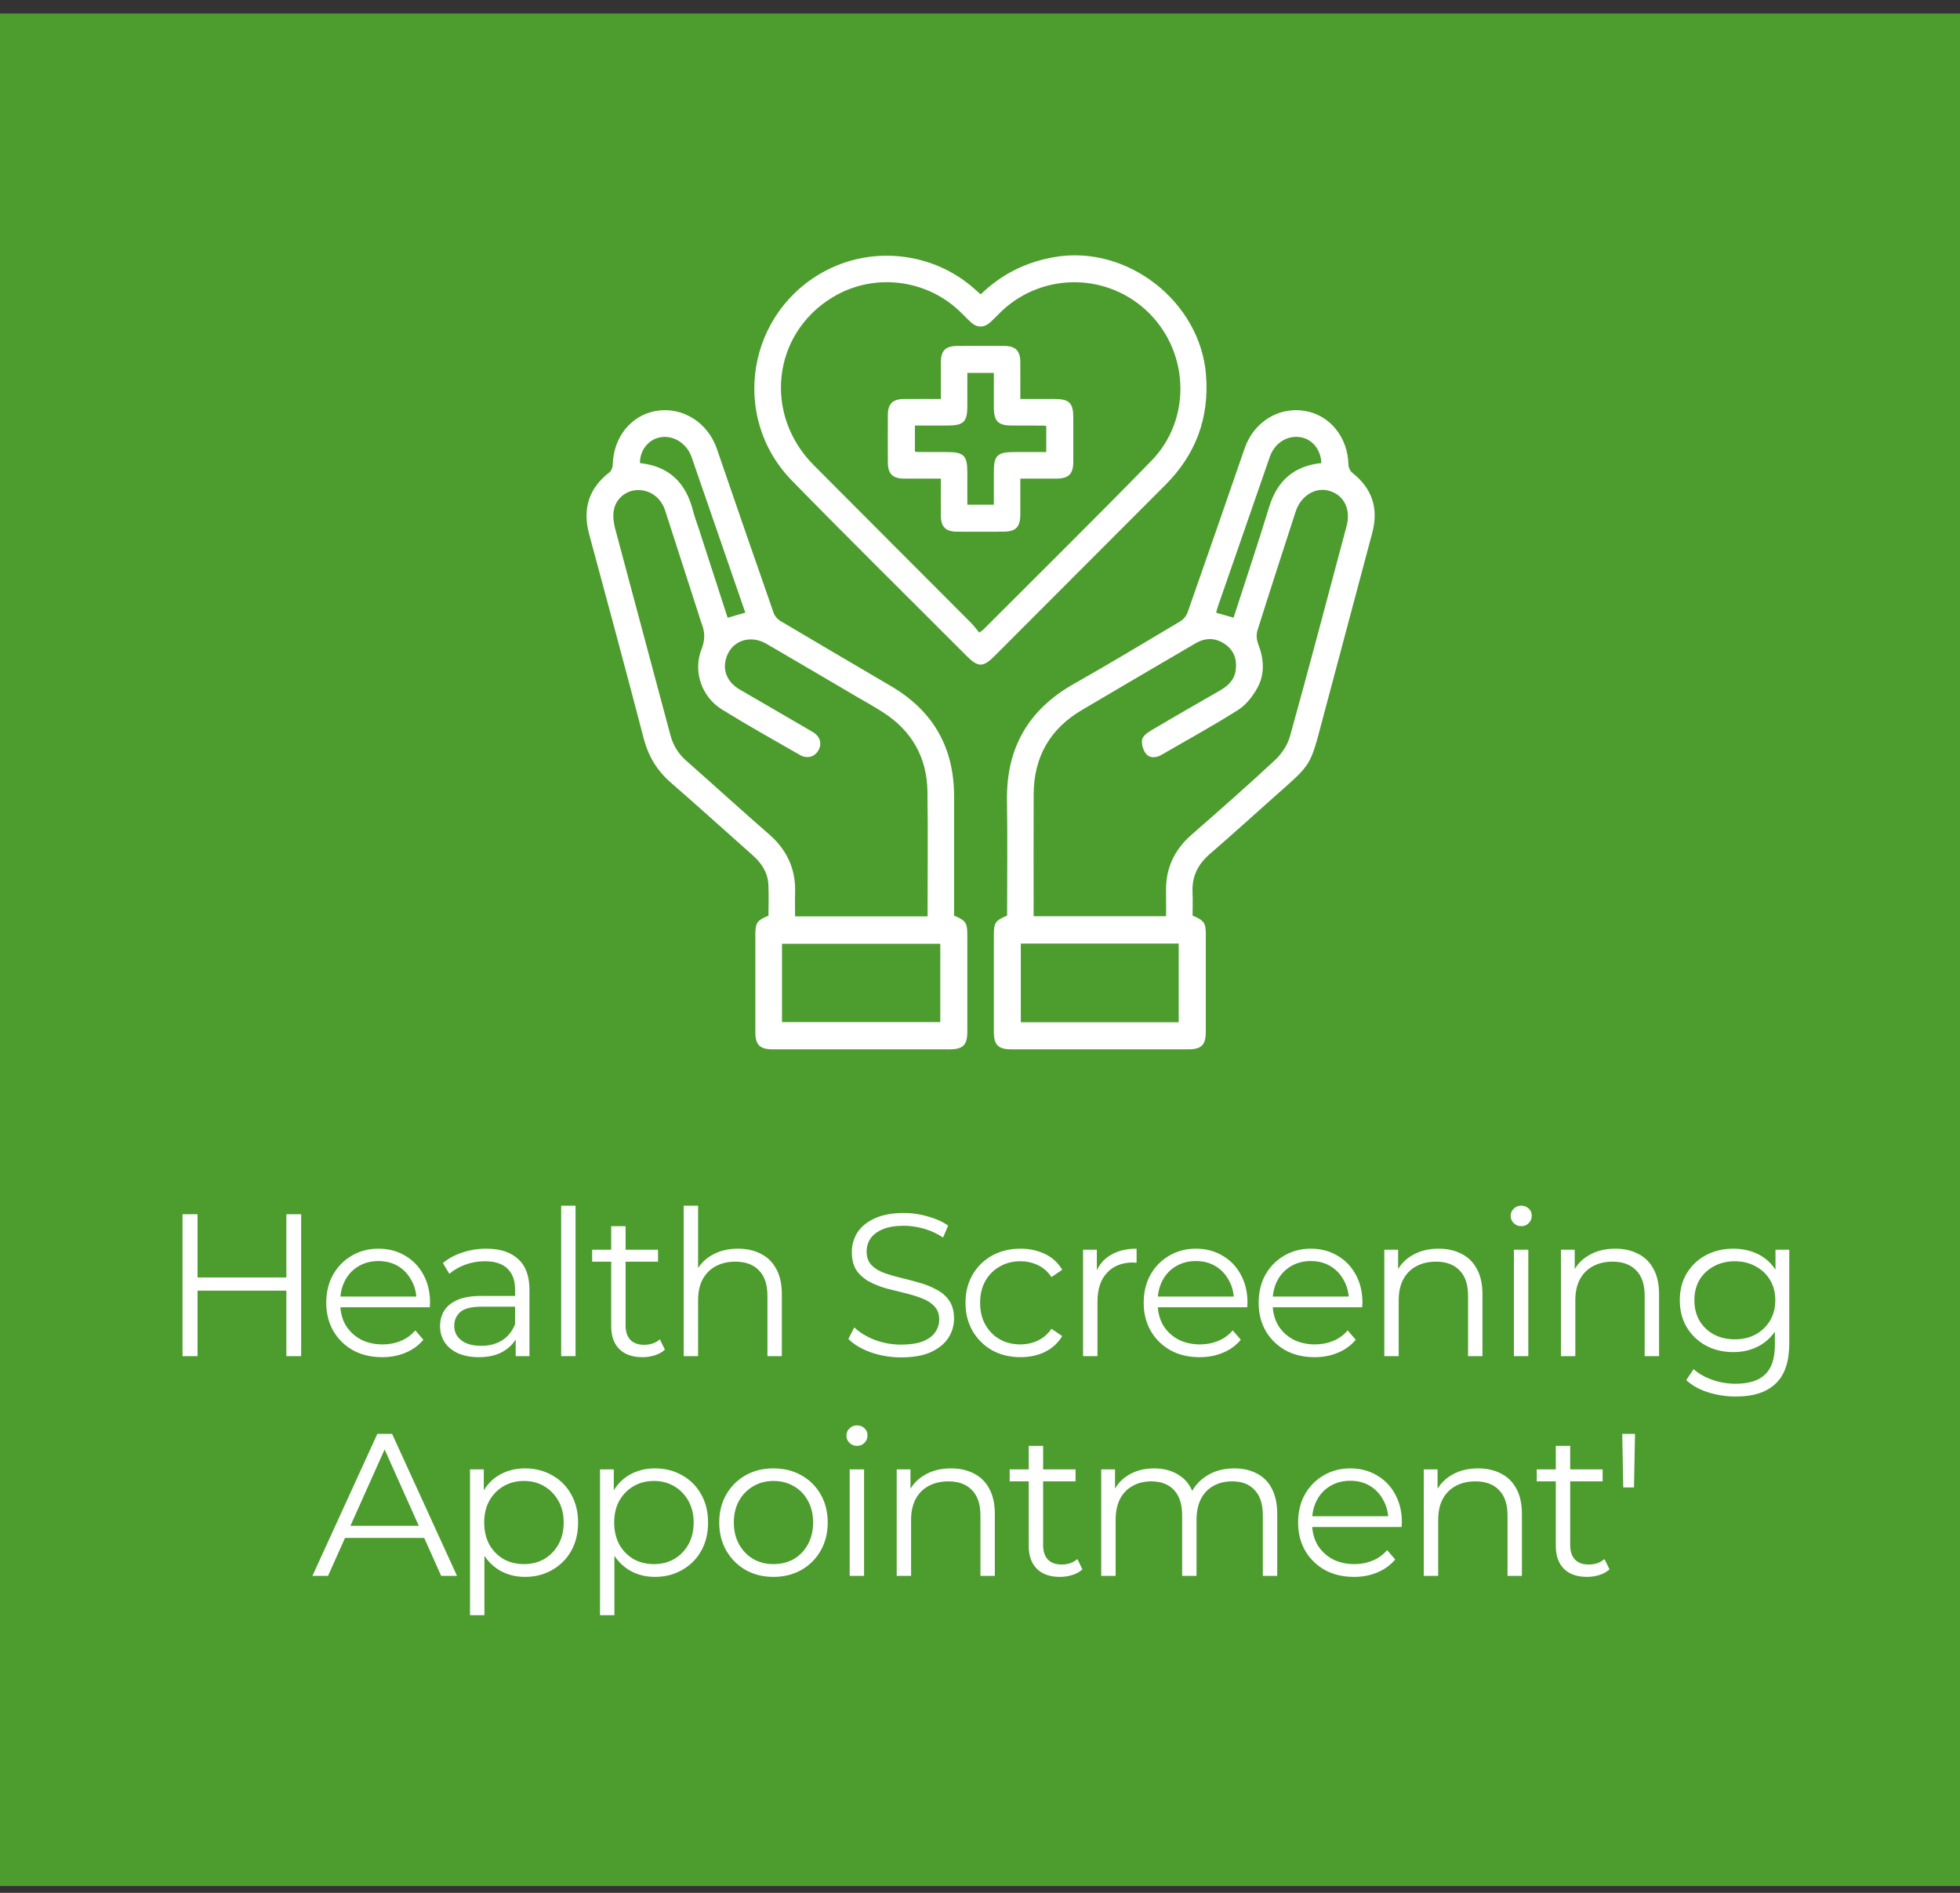 <svg xmlns="http://www.w3.org/2000/svg" width="116" height="112" viewBox="0 0 116 112" fill="none"><rect x="0" y="0" width="116" height="112" fill="#333333" stroke="none"/><rect width="116.074" height="110.798" transform="translate(0 0.797)" fill="#4C9C2E"></rect><path d="M56.466 54.177C57.156 54.467 57.25 54.603 57.25 55.319C57.25 57.232 57.251 59.145 57.25 61.06C57.25 61.828 56.988 62.089 56.22 62.089C52.726 62.091 49.231 62.091 45.737 62.089C44.966 62.089 44.706 61.83 44.704 61.063C44.702 59.15 44.704 57.236 44.704 55.322C44.704 54.599 44.8 54.46 45.48 54.182C45.48 53.57 45.507 52.947 45.474 52.33C45.436 51.623 45.073 51.073 44.548 50.609C42.933 49.181 41.339 47.727 39.71 46.315C38.89 45.603 38.374 44.754 38.098 43.699C37.046 39.67 35.963 35.651 34.875 31.634C34.466 30.126 34.828 28.901 36.077 27.941C36.189 27.855 36.261 27.647 36.265 27.494C36.3 25.869 37.357 24.557 38.848 24.311C40.405 24.056 41.896 25.005 42.428 26.56C43.538 29.803 44.66 33.042 45.791 36.277C45.854 36.455 46.012 36.639 46.174 36.736C48.363 38.037 50.561 39.32 52.755 40.612C55.234 42.071 56.469 44.244 56.466 47.125C56.463 49.479 56.466 51.833 56.466 54.177ZM54.898 54.226C54.898 54.078 54.898 53.966 54.898 53.855C54.898 51.515 54.923 49.175 54.89 46.835C54.861 44.825 53.974 43.257 52.285 42.163C51.765 41.826 51.219 41.527 50.685 41.214C48.911 40.173 47.14 39.126 45.36 38.094C44.415 37.546 43.356 37.892 43.01 38.843C42.729 39.615 43.01 40.35 43.78 40.8C45.217 41.64 46.664 42.465 48.099 43.311C48.546 43.574 48.66 44 48.439 44.395C48.219 44.787 47.774 44.919 47.339 44.67C45.796 43.786 44.241 42.917 42.729 41.981C41.526 41.237 41 39.724 41.518 38.414C41.747 37.836 41.72 37.361 41.504 36.836C41.449 36.7 41.413 36.556 41.369 36.416C40.703 34.349 40.039 32.281 39.369 30.216C39.117 29.442 38.48 28.981 37.721 28.999C37.069 29.015 36.459 29.487 36.332 30.169C36.269 30.507 36.304 30.89 36.393 31.226C37.478 35.314 38.586 39.396 39.674 43.484C39.836 44.092 40.133 44.585 40.603 45.001C42.245 46.451 43.864 47.926 45.516 49.365C46.572 50.285 47.1 51.413 47.058 52.815C47.044 53.282 47.055 53.748 47.055 54.224H54.896L54.898 54.226ZM46.283 60.479H55.649V55.845H46.283V60.479ZM44.109 36.249C43.571 34.691 43.05 33.181 42.529 31.672C41.997 30.131 41.467 28.589 40.933 27.049C40.649 26.231 39.85 25.732 39.07 25.876C38.376 26.003 37.866 26.647 37.876 27.401C39.593 27.582 40.599 28.567 41.015 30.218C41.111 30.596 41.254 30.962 41.374 31.335C41.936 33.069 42.497 34.804 43.064 36.552C43.419 36.45 43.742 36.357 44.109 36.251V36.249Z" fill="white"></path><path d="M70.58 54.176C71.27 54.466 71.364 54.603 71.364 55.319C71.364 57.232 71.365 59.145 71.364 61.059C71.364 61.828 71.102 62.089 70.334 62.089C66.84 62.09 63.345 62.09 59.851 62.089C59.08 62.089 58.821 61.829 58.819 61.062C58.817 59.149 58.819 57.236 58.819 55.321C58.819 54.6 58.914 54.462 59.604 54.179C59.604 51.917 59.632 49.645 59.597 47.372C59.547 44.264 60.862 41.987 63.562 40.461C65.679 39.263 67.763 38.011 69.851 36.765C70.038 36.654 70.216 36.439 70.288 36.233C71.424 32.999 72.546 29.76 73.665 26.522C74.199 24.976 75.664 24.058 77.214 24.311C78.708 24.555 79.767 25.866 79.806 27.489C79.81 27.653 79.901 27.871 80.027 27.969C81.213 28.9 81.602 30.083 81.214 31.535C80.238 35.194 79.26 38.853 78.287 42.513C77.515 45.42 77.656 45.152 75.408 47.156C74.139 48.286 72.879 49.427 71.593 50.538C70.888 51.147 70.533 51.879 70.579 52.815C70.601 53.272 70.582 53.729 70.582 54.176H70.58ZM69.012 54.215C69.012 53.699 69.021 53.227 69.01 52.755C68.98 51.391 69.493 50.288 70.521 49.39C72.182 47.939 73.841 46.482 75.455 44.978C75.851 44.608 76.205 44.082 76.347 43.564C77.496 39.426 78.591 35.273 79.697 31.123C79.962 30.131 79.54 29.295 78.672 29.043C77.848 28.805 76.984 29.336 76.681 30.272C75.922 32.618 75.157 34.962 74.418 37.313C74.345 37.547 74.37 37.858 74.46 38.09C74.803 38.975 74.874 39.869 74.418 40.699C74.144 41.196 73.752 41.705 73.283 42.002C71.809 42.938 70.274 43.774 68.763 44.653C68.43 44.845 68.064 44.89 67.823 44.597C67.652 44.39 67.552 44.034 67.593 43.77C67.624 43.567 67.895 43.358 68.107 43.233C69.47 42.425 70.843 41.638 72.216 40.849C72.69 40.576 73.059 40.222 73.134 39.653C73.218 39.021 73.033 38.48 72.494 38.109C71.924 37.719 71.33 37.728 70.742 38.073C68.502 39.384 66.261 40.695 64.027 42.014C62.137 43.13 61.186 44.797 61.176 46.992C61.165 49.25 61.173 51.508 61.173 53.766C61.173 53.908 61.173 54.05 61.173 54.213H69.014L69.012 54.215ZM60.415 55.83V60.486H69.759V55.83H60.415ZM78.204 27.398C78.172 26.603 77.667 25.988 76.976 25.871C76.192 25.739 75.439 26.208 75.155 27.024C74.126 29.981 73.101 32.938 72.076 35.896C72.037 36.01 72.009 36.129 71.974 36.254C72.341 36.359 72.661 36.451 73.007 36.549C73.718 34.349 74.443 32.185 75.112 30.004C75.584 28.462 76.559 27.573 78.204 27.399V27.398Z" fill="white"></path><path d="M58.041 17.417C59.294 16.205 60.745 15.496 62.42 15.209C66.709 14.473 71.03 17.837 71.376 22.176C71.579 24.733 70.771 26.895 68.963 28.702C65.589 32.075 62.221 35.454 58.849 38.829C58.186 39.492 57.885 39.491 57.219 38.825C53.768 35.367 50.288 31.937 46.874 28.444C43.166 24.65 44.232 18.386 48.946 15.976C51.771 14.532 55.259 14.967 57.638 17.063L58.041 17.418V17.417ZM57.958 37.428C58.099 37.329 58.143 37.305 58.176 37.272C61.501 33.942 64.853 30.637 68.14 27.269C70.5 24.851 70.405 20.936 68.024 18.545C65.638 16.149 61.779 16.078 59.307 18.386C59.069 18.609 58.849 18.853 58.606 19.072C58.241 19.402 57.831 19.404 57.468 19.075C57.225 18.855 57.005 18.612 56.767 18.389C54.719 16.468 51.627 16.148 49.244 17.61C45.706 19.78 45.178 24.523 48.155 27.519C51.254 30.637 54.367 33.742 57.47 36.855C57.642 37.029 57.787 37.228 57.958 37.43V37.428Z" fill="white"></path><path d="M55.682 28.32C54.913 28.32 54.212 28.324 53.512 28.32C52.835 28.315 52.551 28.041 52.547 27.374C52.541 26.426 52.541 25.478 52.547 24.529C52.553 23.893 52.839 23.615 53.487 23.61C54.202 23.603 54.915 23.608 55.682 23.608C55.682 22.867 55.68 22.17 55.682 21.472C55.686 20.734 55.95 20.471 56.687 20.468C57.6 20.465 58.515 20.463 59.429 20.468C60.102 20.472 60.381 20.748 60.386 21.421C60.391 22.124 60.386 22.827 60.386 23.608C61.061 23.608 61.722 23.608 62.383 23.608C63.292 23.608 63.522 23.834 63.522 24.724C63.522 25.591 63.525 26.458 63.522 27.325C63.52 28.052 63.247 28.317 62.508 28.32C61.823 28.322 61.14 28.32 60.386 28.32C60.386 29.04 60.389 29.736 60.386 30.431C60.383 31.198 60.124 31.458 59.356 31.46C58.442 31.463 57.527 31.466 56.613 31.46C55.973 31.455 55.689 31.171 55.684 30.531C55.677 29.815 55.682 29.097 55.682 28.321V28.32ZM58.819 22.064H57.251C57.251 22.739 57.251 23.388 57.251 24.037C57.251 24.96 57.028 25.178 56.088 25.179C55.442 25.179 54.795 25.179 54.148 25.179V26.717C54.214 26.732 54.245 26.745 54.277 26.745C54.88 26.748 55.484 26.749 56.087 26.75C57.043 26.75 57.249 26.963 57.251 27.938C57.251 28.583 57.251 29.23 57.251 29.864H58.819C58.819 29.189 58.819 28.54 58.819 27.89C58.819 26.964 59.039 26.749 59.98 26.749C60.627 26.749 61.273 26.749 61.921 26.749V25.212C61.856 25.196 61.825 25.183 61.794 25.183C61.158 25.181 60.522 25.181 59.886 25.178C59.062 25.175 58.82 24.929 58.819 24.088C58.819 23.422 58.819 22.756 58.819 22.062V22.064Z" fill="white"></path><path d="M16.948 71.845H17.823V80.245H16.948V71.845ZM11.691 80.245H10.803V71.845H11.691V80.245ZM17.032 76.369H11.595V75.589H17.032V76.369ZM22.622 80.305C21.965 80.305 21.39 80.169 20.893 79.897C20.398 79.617 20.009 79.237 19.73 78.757C19.45 78.269 19.309 77.713 19.309 77.089C19.309 76.465 19.442 75.913 19.706 75.433C19.977 74.953 20.346 74.577 20.809 74.305C21.282 74.025 21.809 73.885 22.393 73.885C22.985 73.885 23.509 74.021 23.965 74.293C24.43 74.557 24.794 74.933 25.058 75.421C25.322 75.901 25.453 76.457 25.453 77.089C25.453 77.129 25.45 77.173 25.442 77.221C25.442 77.261 25.442 77.305 25.442 77.353H19.957V76.717H24.985L24.649 76.969C24.649 76.513 24.549 76.109 24.349 75.757C24.157 75.397 23.893 75.117 23.558 74.917C23.221 74.717 22.834 74.617 22.393 74.617C21.962 74.617 21.573 74.717 21.23 74.917C20.886 75.117 20.617 75.397 20.425 75.757C20.233 76.117 20.137 76.529 20.137 76.993V77.125C20.137 77.605 20.241 78.029 20.45 78.397C20.666 78.757 20.962 79.041 21.337 79.249C21.721 79.449 22.157 79.549 22.645 79.549C23.029 79.549 23.386 79.481 23.713 79.345C24.049 79.209 24.337 79.001 24.578 78.721L25.058 79.273C24.777 79.609 24.425 79.865 24.002 80.041C23.585 80.217 23.125 80.305 22.622 80.305ZM30.52 80.245V78.853L30.484 78.625V76.297C30.484 75.761 30.332 75.349 30.028 75.061C29.732 74.773 29.288 74.629 28.696 74.629C28.288 74.629 27.9 74.697 27.532 74.833C27.164 74.969 26.852 75.149 26.596 75.373L26.212 74.737C26.532 74.465 26.916 74.257 27.364 74.113C27.812 73.961 28.284 73.885 28.78 73.885C29.596 73.885 30.224 74.089 30.664 74.497C31.112 74.897 31.336 75.509 31.336 76.333V80.245H30.52ZM28.348 80.305C27.876 80.305 27.464 80.229 27.112 80.077C26.768 79.917 26.504 79.701 26.32 79.429C26.136 79.149 26.044 78.829 26.044 78.469C26.044 78.141 26.12 77.845 26.272 77.581C26.432 77.309 26.688 77.093 27.04 76.933C27.4 76.765 27.88 76.681 28.48 76.681H30.652V77.317H28.504C27.896 77.317 27.472 77.425 27.232 77.641C27 77.857 26.884 78.125 26.884 78.445C26.884 78.805 27.024 79.093 27.304 79.309C27.584 79.525 27.976 79.633 28.48 79.633C28.96 79.633 29.372 79.525 29.716 79.309C30.068 79.085 30.324 78.765 30.484 78.349L30.676 78.937C30.516 79.353 30.236 79.685 29.836 79.933C29.444 80.181 28.948 80.305 28.348 80.305ZM33.211 80.245V71.341H34.063V80.245H33.211ZM38.021 80.305C37.429 80.305 36.973 80.145 36.653 79.825C36.333 79.505 36.173 79.053 36.173 78.469V72.553H37.025V78.421C37.025 78.789 37.117 79.073 37.301 79.273C37.493 79.473 37.765 79.573 38.117 79.573C38.493 79.573 38.805 79.465 39.053 79.249L39.353 79.861C39.185 80.013 38.981 80.125 38.741 80.197C38.509 80.269 38.269 80.305 38.021 80.305ZM35.045 74.653V73.945H38.945V74.653H35.045ZM43.68 73.885C44.192 73.885 44.64 73.985 45.024 74.185C45.416 74.377 45.72 74.673 45.936 75.073C46.16 75.473 46.272 75.977 46.272 76.585V80.245H45.42V76.669C45.42 76.005 45.252 75.505 44.916 75.169C44.588 74.825 44.124 74.653 43.524 74.653C43.076 74.653 42.684 74.745 42.348 74.929C42.02 75.105 41.764 75.365 41.58 75.709C41.404 76.045 41.316 76.453 41.316 76.933V80.245H40.464V71.341H41.316V75.673L41.148 75.349C41.348 74.893 41.668 74.537 42.108 74.281C42.548 74.017 43.072 73.885 43.68 73.885ZM53.331 80.317C52.707 80.317 52.107 80.217 51.531 80.017C50.963 79.809 50.523 79.545 50.211 79.225L50.559 78.541C50.855 78.829 51.251 79.073 51.747 79.273C52.251 79.465 52.779 79.561 53.331 79.561C53.859 79.561 54.287 79.497 54.615 79.369C54.951 79.233 55.195 79.053 55.347 78.829C55.507 78.605 55.587 78.357 55.587 78.085C55.587 77.757 55.491 77.493 55.299 77.293C55.115 77.093 54.871 76.937 54.567 76.825C54.263 76.705 53.927 76.601 53.559 76.513C53.191 76.425 52.823 76.333 52.455 76.237C52.087 76.133 51.747 75.997 51.435 75.829C51.131 75.661 50.883 75.441 50.691 75.169C50.507 74.889 50.415 74.525 50.415 74.077C50.415 73.661 50.523 73.281 50.739 72.937C50.963 72.585 51.303 72.305 51.759 72.097C52.215 71.881 52.799 71.773 53.511 71.773C53.983 71.773 54.451 71.841 54.915 71.977C55.379 72.105 55.779 72.285 56.115 72.517L55.815 73.225C55.455 72.985 55.071 72.809 54.663 72.697C54.263 72.585 53.875 72.529 53.499 72.529C52.995 72.529 52.579 72.597 52.251 72.733C51.923 72.869 51.679 73.053 51.519 73.285C51.367 73.509 51.291 73.765 51.291 74.053C51.291 74.381 51.383 74.645 51.567 74.845C51.759 75.045 52.007 75.201 52.311 75.313C52.623 75.425 52.963 75.525 53.331 75.613C53.699 75.701 54.063 75.797 54.423 75.901C54.791 76.005 55.127 76.141 55.431 76.309C55.743 76.469 55.991 76.685 56.175 76.957C56.367 77.229 56.463 77.585 56.463 78.025C56.463 78.433 56.351 78.813 56.127 79.165C55.903 79.509 55.559 79.789 55.095 80.005C54.639 80.213 54.051 80.317 53.331 80.317ZM60.394 80.305C59.77 80.305 59.21 80.169 58.714 79.897C58.226 79.617 57.842 79.237 57.562 78.757C57.282 78.269 57.142 77.713 57.142 77.089C57.142 76.457 57.282 75.901 57.562 75.421C57.842 74.941 58.226 74.565 58.714 74.293C59.21 74.021 59.77 73.885 60.394 73.885C60.93 73.885 61.414 73.989 61.846 74.197C62.278 74.405 62.618 74.717 62.866 75.133L62.23 75.565C62.014 75.245 61.746 75.009 61.426 74.857C61.106 74.705 60.758 74.629 60.382 74.629C59.934 74.629 59.53 74.733 59.17 74.941C58.81 75.141 58.526 75.425 58.318 75.793C58.11 76.161 58.006 76.593 58.006 77.089C58.006 77.585 58.11 78.017 58.318 78.385C58.526 78.753 58.81 79.041 59.17 79.249C59.53 79.449 59.934 79.549 60.382 79.549C60.758 79.549 61.106 79.473 61.426 79.321C61.746 79.169 62.014 78.937 62.23 78.625L62.866 79.057C62.618 79.465 62.278 79.777 61.846 79.993C61.414 80.201 60.93 80.305 60.394 80.305ZM64.1 80.245V73.945H64.916V75.661L64.832 75.361C65.008 74.881 65.304 74.517 65.72 74.269C66.136 74.013 66.652 73.885 67.268 73.885V74.713C67.236 74.713 67.204 74.713 67.172 74.713C67.14 74.705 67.108 74.701 67.076 74.701C66.412 74.701 65.892 74.905 65.516 75.313C65.14 75.713 64.952 76.285 64.952 77.029V80.245H64.1ZM71 80.305C70.344 80.305 69.768 80.169 69.272 79.897C68.776 79.617 68.388 79.237 68.108 78.757C67.828 78.269 67.688 77.713 67.688 77.089C67.688 76.465 67.82 75.913 68.084 75.433C68.356 74.953 68.724 74.577 69.188 74.305C69.66 74.025 70.188 73.885 70.772 73.885C71.364 73.885 71.888 74.021 72.344 74.293C72.808 74.557 73.172 74.933 73.436 75.421C73.7 75.901 73.832 76.457 73.832 77.089C73.832 77.129 73.828 77.173 73.82 77.221C73.82 77.261 73.82 77.305 73.82 77.353H68.336V76.717H73.364L73.028 76.969C73.028 76.513 72.928 76.109 72.728 75.757C72.536 75.397 72.272 75.117 71.936 74.917C71.6 74.717 71.212 74.617 70.772 74.617C70.34 74.617 69.952 74.717 69.608 74.917C69.264 75.117 68.996 75.397 68.804 75.757C68.612 76.117 68.516 76.529 68.516 76.993V77.125C68.516 77.605 68.62 78.029 68.828 78.397C69.044 78.757 69.34 79.041 69.716 79.249C70.1 79.449 70.536 79.549 71.024 79.549C71.408 79.549 71.764 79.481 72.092 79.345C72.428 79.209 72.716 79.001 72.956 78.721L73.436 79.273C73.156 79.609 72.804 79.865 72.38 80.041C71.964 80.217 71.504 80.305 71 80.305ZM77.803 80.305C77.147 80.305 76.571 80.169 76.075 79.897C75.579 79.617 75.191 79.237 74.911 78.757C74.631 78.269 74.491 77.713 74.491 77.089C74.491 76.465 74.623 75.913 74.887 75.433C75.159 74.953 75.527 74.577 75.991 74.305C76.463 74.025 76.991 73.885 77.575 73.885C78.167 73.885 78.691 74.021 79.147 74.293C79.611 74.557 79.975 74.933 80.239 75.421C80.503 75.901 80.635 76.457 80.635 77.089C80.635 77.129 80.631 77.173 80.623 77.221C80.623 77.261 80.623 77.305 80.623 77.353H75.139V76.717H80.167L79.831 76.969C79.831 76.513 79.731 76.109 79.531 75.757C79.339 75.397 79.075 75.117 78.739 74.917C78.403 74.717 78.015 74.617 77.575 74.617C77.143 74.617 76.755 74.717 76.411 74.917C76.067 75.117 75.799 75.397 75.607 75.757C75.415 76.117 75.319 76.529 75.319 76.993V77.125C75.319 77.605 75.423 78.029 75.631 78.397C75.847 78.757 76.143 79.041 76.519 79.249C76.903 79.449 77.339 79.549 77.827 79.549C78.211 79.549 78.567 79.481 78.895 79.345C79.231 79.209 79.519 79.001 79.759 78.721L80.239 79.273C79.959 79.609 79.607 79.865 79.183 80.041C78.767 80.217 78.307 80.305 77.803 80.305ZM85.145 73.885C85.657 73.885 86.105 73.985 86.489 74.185C86.881 74.377 87.185 74.673 87.401 75.073C87.625 75.473 87.737 75.977 87.737 76.585V80.245H86.885V76.669C86.885 76.005 86.717 75.505 86.381 75.169C86.053 74.825 85.589 74.653 84.989 74.653C84.541 74.653 84.149 74.745 83.813 74.929C83.485 75.105 83.229 75.365 83.045 75.709C82.869 76.045 82.781 76.453 82.781 76.933V80.245H81.929V73.945H82.745V75.673L82.613 75.349C82.813 74.893 83.133 74.537 83.573 74.281C84.013 74.017 84.537 73.885 85.145 73.885ZM89.599 80.245V73.945H90.451V80.245H89.599ZM90.031 72.553C89.855 72.553 89.707 72.493 89.587 72.373C89.467 72.253 89.407 72.109 89.407 71.941C89.407 71.773 89.467 71.633 89.587 71.521C89.707 71.401 89.855 71.341 90.031 71.341C90.207 71.341 90.355 71.397 90.475 71.509C90.595 71.621 90.655 71.761 90.655 71.929C90.655 72.105 90.595 72.253 90.475 72.373C90.363 72.493 90.215 72.553 90.031 72.553ZM95.598 73.885C96.11 73.885 96.558 73.985 96.942 74.185C97.334 74.377 97.638 74.673 97.854 75.073C98.078 75.473 98.19 75.977 98.19 76.585V80.245H97.338V76.669C97.338 76.005 97.17 75.505 96.834 75.169C96.506 74.825 96.042 74.653 95.442 74.653C94.994 74.653 94.602 74.745 94.266 74.929C93.938 75.105 93.682 75.365 93.498 75.709C93.322 76.045 93.234 76.453 93.234 76.933V80.245H92.382V73.945H93.198V75.673L93.066 75.349C93.266 74.893 93.586 74.537 94.026 74.281C94.466 74.017 94.99 73.885 95.598 73.885ZM102.74 82.633C102.164 82.633 101.612 82.549 101.084 82.381C100.556 82.213 100.128 81.973 99.8 81.661L100.232 81.013C100.528 81.277 100.892 81.485 101.324 81.637C101.764 81.797 102.228 81.877 102.716 81.877C103.516 81.877 104.104 81.689 104.48 81.313C104.856 80.945 105.044 80.369 105.044 79.585V78.013L105.164 76.933L105.08 75.853V73.945H105.896V79.477C105.896 80.565 105.628 81.361 105.092 81.865C104.564 82.377 103.78 82.633 102.74 82.633ZM102.584 80.005C101.984 80.005 101.444 79.877 100.964 79.621C100.484 79.357 100.104 78.993 99.824 78.529C99.552 78.065 99.416 77.533 99.416 76.933C99.416 76.333 99.552 75.805 99.824 75.349C100.104 74.885 100.484 74.525 100.964 74.269C101.444 74.013 101.984 73.885 102.584 73.885C103.144 73.885 103.648 74.001 104.096 74.233C104.544 74.465 104.9 74.809 105.164 75.265C105.428 75.721 105.56 76.277 105.56 76.933C105.56 77.589 105.428 78.145 105.164 78.601C104.9 79.057 104.544 79.405 104.096 79.645C103.648 79.885 103.144 80.005 102.584 80.005ZM102.668 79.249C103.132 79.249 103.544 79.153 103.904 78.961C104.264 78.761 104.548 78.489 104.756 78.145C104.964 77.793 105.068 77.389 105.068 76.933C105.068 76.477 104.964 76.077 104.756 75.733C104.548 75.389 104.264 75.121 103.904 74.929C103.544 74.729 103.132 74.629 102.668 74.629C102.212 74.629 101.8 74.729 101.432 74.929C101.072 75.121 100.788 75.389 100.58 75.733C100.38 76.077 100.28 76.477 100.28 76.933C100.28 77.389 100.38 77.793 100.58 78.145C100.788 78.489 101.072 78.761 101.432 78.961C101.8 79.153 102.212 79.249 102.668 79.249ZM18.491 93.245L22.331 84.845H23.207L27.047 93.245H26.111L22.583 85.361H22.943L19.415 93.245H18.491ZM20.003 91.001L20.267 90.281H25.151L25.415 91.001H20.003ZM31.069 93.305C30.525 93.305 30.033 93.181 29.593 92.933C29.153 92.677 28.801 92.313 28.537 91.841C28.281 91.361 28.153 90.777 28.153 90.089C28.153 89.401 28.281 88.821 28.537 88.349C28.793 87.869 29.141 87.505 29.581 87.257C30.021 87.009 30.517 86.885 31.069 86.885C31.669 86.885 32.205 87.021 32.677 87.293C33.157 87.557 33.533 87.933 33.805 88.421C34.077 88.901 34.213 89.457 34.213 90.089C34.213 90.729 34.077 91.289 33.805 91.769C33.533 92.249 33.157 92.625 32.677 92.897C32.205 93.169 31.669 93.305 31.069 93.305ZM27.817 95.573V86.945H28.633V88.841L28.549 90.101L28.669 91.373V95.573H27.817ZM31.009 92.549C31.457 92.549 31.857 92.449 32.209 92.249C32.561 92.041 32.841 91.753 33.049 91.385C33.257 91.009 33.361 90.577 33.361 90.089C33.361 89.601 33.257 89.173 33.049 88.805C32.841 88.437 32.561 88.149 32.209 87.941C31.857 87.733 31.457 87.629 31.009 87.629C30.561 87.629 30.157 87.733 29.797 87.941C29.445 88.149 29.165 88.437 28.957 88.805C28.757 89.173 28.657 89.601 28.657 90.089C28.657 90.577 28.757 91.009 28.957 91.385C29.165 91.753 29.445 92.041 29.797 92.249C30.157 92.449 30.561 92.549 31.009 92.549ZM38.762 93.305C38.218 93.305 37.726 93.181 37.286 92.933C36.846 92.677 36.494 92.313 36.23 91.841C35.974 91.361 35.846 90.777 35.846 90.089C35.846 89.401 35.974 88.821 36.23 88.349C36.486 87.869 36.834 87.505 37.274 87.257C37.714 87.009 38.21 86.885 38.762 86.885C39.362 86.885 39.898 87.021 40.37 87.293C40.85 87.557 41.226 87.933 41.498 88.421C41.77 88.901 41.906 89.457 41.906 90.089C41.906 90.729 41.77 91.289 41.498 91.769C41.226 92.249 40.85 92.625 40.37 92.897C39.898 93.169 39.362 93.305 38.762 93.305ZM35.51 95.573V86.945H36.326V88.841L36.242 90.101L36.362 91.373V95.573H35.51ZM38.702 92.549C39.15 92.549 39.55 92.449 39.902 92.249C40.254 92.041 40.534 91.753 40.742 91.385C40.95 91.009 41.054 90.577 41.054 90.089C41.054 89.601 40.95 89.173 40.742 88.805C40.534 88.437 40.254 88.149 39.902 87.941C39.55 87.733 39.15 87.629 38.702 87.629C38.254 87.629 37.85 87.733 37.49 87.941C37.138 88.149 36.858 88.437 36.65 88.805C36.45 89.173 36.35 89.601 36.35 90.089C36.35 90.577 36.45 91.009 36.65 91.385C36.858 91.753 37.138 92.041 37.49 92.249C37.85 92.449 38.254 92.549 38.702 92.549ZM45.771 93.305C45.163 93.305 44.615 93.169 44.127 92.897C43.647 92.617 43.267 92.237 42.987 91.757C42.707 91.269 42.567 90.713 42.567 90.089C42.567 89.457 42.707 88.901 42.987 88.421C43.267 87.941 43.647 87.565 44.127 87.293C44.607 87.021 45.155 86.885 45.771 86.885C46.395 86.885 46.947 87.021 47.427 87.293C47.915 87.565 48.295 87.941 48.567 88.421C48.847 88.901 48.987 89.457 48.987 90.089C48.987 90.713 48.847 91.269 48.567 91.757C48.295 92.237 47.915 92.617 47.427 92.897C46.939 93.169 46.387 93.305 45.771 93.305ZM45.771 92.549C46.227 92.549 46.631 92.449 46.983 92.249C47.335 92.041 47.611 91.753 47.811 91.385C48.019 91.009 48.123 90.577 48.123 90.089C48.123 89.593 48.019 89.161 47.811 88.793C47.611 88.425 47.335 88.141 46.983 87.941C46.631 87.733 46.231 87.629 45.783 87.629C45.335 87.629 44.935 87.733 44.583 87.941C44.231 88.141 43.951 88.425 43.743 88.793C43.535 89.161 43.431 89.593 43.431 90.089C43.431 90.577 43.535 91.009 43.743 91.385C43.951 91.753 44.231 92.041 44.583 92.249C44.935 92.449 45.331 92.549 45.771 92.549ZM50.287 93.245V86.945H51.139V93.245H50.287ZM50.719 85.553C50.543 85.553 50.395 85.493 50.275 85.373C50.155 85.253 50.095 85.109 50.095 84.941C50.095 84.773 50.155 84.633 50.275 84.521C50.395 84.401 50.543 84.341 50.719 84.341C50.895 84.341 51.043 84.397 51.163 84.509C51.283 84.621 51.343 84.761 51.343 84.929C51.343 85.105 51.283 85.253 51.163 85.373C51.051 85.493 50.903 85.553 50.719 85.553ZM56.286 86.885C56.798 86.885 57.246 86.985 57.63 87.185C58.022 87.377 58.326 87.673 58.542 88.073C58.766 88.473 58.878 88.977 58.878 89.585V93.245H58.026V89.669C58.026 89.005 57.858 88.505 57.522 88.169C57.194 87.825 56.73 87.653 56.13 87.653C55.682 87.653 55.29 87.745 54.954 87.929C54.626 88.105 54.37 88.365 54.186 88.709C54.01 89.045 53.922 89.453 53.922 89.933V93.245H53.07V86.945H53.886V88.673L53.754 88.349C53.954 87.893 54.274 87.537 54.714 87.281C55.154 87.017 55.678 86.885 56.286 86.885ZM62.732 93.305C62.14 93.305 61.684 93.145 61.364 92.825C61.044 92.505 60.884 92.053 60.884 91.469V85.553H61.736V91.421C61.736 91.789 61.828 92.073 62.012 92.273C62.204 92.473 62.476 92.573 62.828 92.573C63.204 92.573 63.516 92.465 63.764 92.249L64.064 92.861C63.896 93.013 63.692 93.125 63.452 93.197C63.22 93.269 62.98 93.305 62.732 93.305ZM59.756 87.653V86.945H63.656V87.653H59.756ZM73.047 86.885C73.559 86.885 74.003 86.985 74.379 87.185C74.763 87.377 75.059 87.673 75.267 88.073C75.483 88.473 75.591 88.977 75.591 89.585V93.245H74.739V89.669C74.739 89.005 74.579 88.505 74.259 88.169C73.947 87.825 73.503 87.653 72.927 87.653C72.495 87.653 72.119 87.745 71.799 87.929C71.487 88.105 71.243 88.365 71.067 88.709C70.899 89.045 70.815 89.453 70.815 89.933V93.245H69.963V89.669C69.963 89.005 69.803 88.505 69.483 88.169C69.163 87.825 68.715 87.653 68.139 87.653C67.715 87.653 67.343 87.745 67.023 87.929C66.703 88.105 66.455 88.365 66.279 88.709C66.111 89.045 66.027 89.453 66.027 89.933V93.245H65.175V86.945H65.991V88.649L65.859 88.349C66.051 87.893 66.359 87.537 66.783 87.281C67.215 87.017 67.723 86.885 68.307 86.885C68.923 86.885 69.447 87.041 69.879 87.353C70.311 87.657 70.591 88.117 70.719 88.733L70.383 88.601C70.567 88.089 70.891 87.677 71.355 87.365C71.827 87.045 72.391 86.885 73.047 86.885ZM80.138 93.305C79.482 93.305 78.906 93.169 78.41 92.897C77.914 92.617 77.526 92.237 77.246 91.757C76.966 91.269 76.826 90.713 76.826 90.089C76.826 89.465 76.958 88.913 77.222 88.433C77.494 87.953 77.862 87.577 78.326 87.305C78.798 87.025 79.326 86.885 79.91 86.885C80.502 86.885 81.026 87.021 81.482 87.293C81.946 87.557 82.31 87.933 82.574 88.421C82.838 88.901 82.97 89.457 82.97 90.089C82.97 90.129 82.966 90.173 82.958 90.221C82.958 90.261 82.958 90.305 82.958 90.353H77.474V89.717H82.502L82.166 89.969C82.166 89.513 82.066 89.109 81.866 88.757C81.674 88.397 81.41 88.117 81.074 87.917C80.738 87.717 80.35 87.617 79.91 87.617C79.478 87.617 79.09 87.717 78.746 87.917C78.402 88.117 78.134 88.397 77.942 88.757C77.75 89.117 77.654 89.529 77.654 89.993V90.125C77.654 90.605 77.758 91.029 77.966 91.397C78.182 91.757 78.478 92.041 78.854 92.249C79.238 92.449 79.674 92.549 80.162 92.549C80.546 92.549 80.902 92.481 81.23 92.345C81.566 92.209 81.854 92.001 82.094 91.721L82.574 92.273C82.294 92.609 81.942 92.865 81.518 93.041C81.102 93.217 80.642 93.305 80.138 93.305ZM87.481 86.885C87.993 86.885 88.441 86.985 88.825 87.185C89.216 87.377 89.52 87.673 89.737 88.073C89.96 88.473 90.073 88.977 90.073 89.585V93.245H89.221V89.669C89.221 89.005 89.052 88.505 88.716 88.169C88.388 87.825 87.924 87.653 87.325 87.653C86.876 87.653 86.484 87.745 86.148 87.929C85.82 88.105 85.564 88.365 85.38 88.709C85.204 89.045 85.117 89.453 85.117 89.933V93.245H84.264V86.945H85.081V88.673L84.948 88.349C85.148 87.893 85.469 87.537 85.909 87.281C86.349 87.017 86.873 86.885 87.481 86.885ZM93.926 93.305C93.334 93.305 92.878 93.145 92.558 92.825C92.238 92.505 92.078 92.053 92.078 91.469V85.553H92.93V91.421C92.93 91.789 93.022 92.073 93.206 92.273C93.398 92.473 93.67 92.573 94.022 92.573C94.398 92.573 94.71 92.465 94.958 92.249L95.258 92.861C95.09 93.013 94.886 93.125 94.646 93.197C94.414 93.269 94.174 93.305 93.926 93.305ZM90.95 87.653V86.945H94.85V87.653H90.95ZM96.07 88.013L96.01 84.845H96.766L96.706 88.013H96.07Z" fill="white"></path></svg>